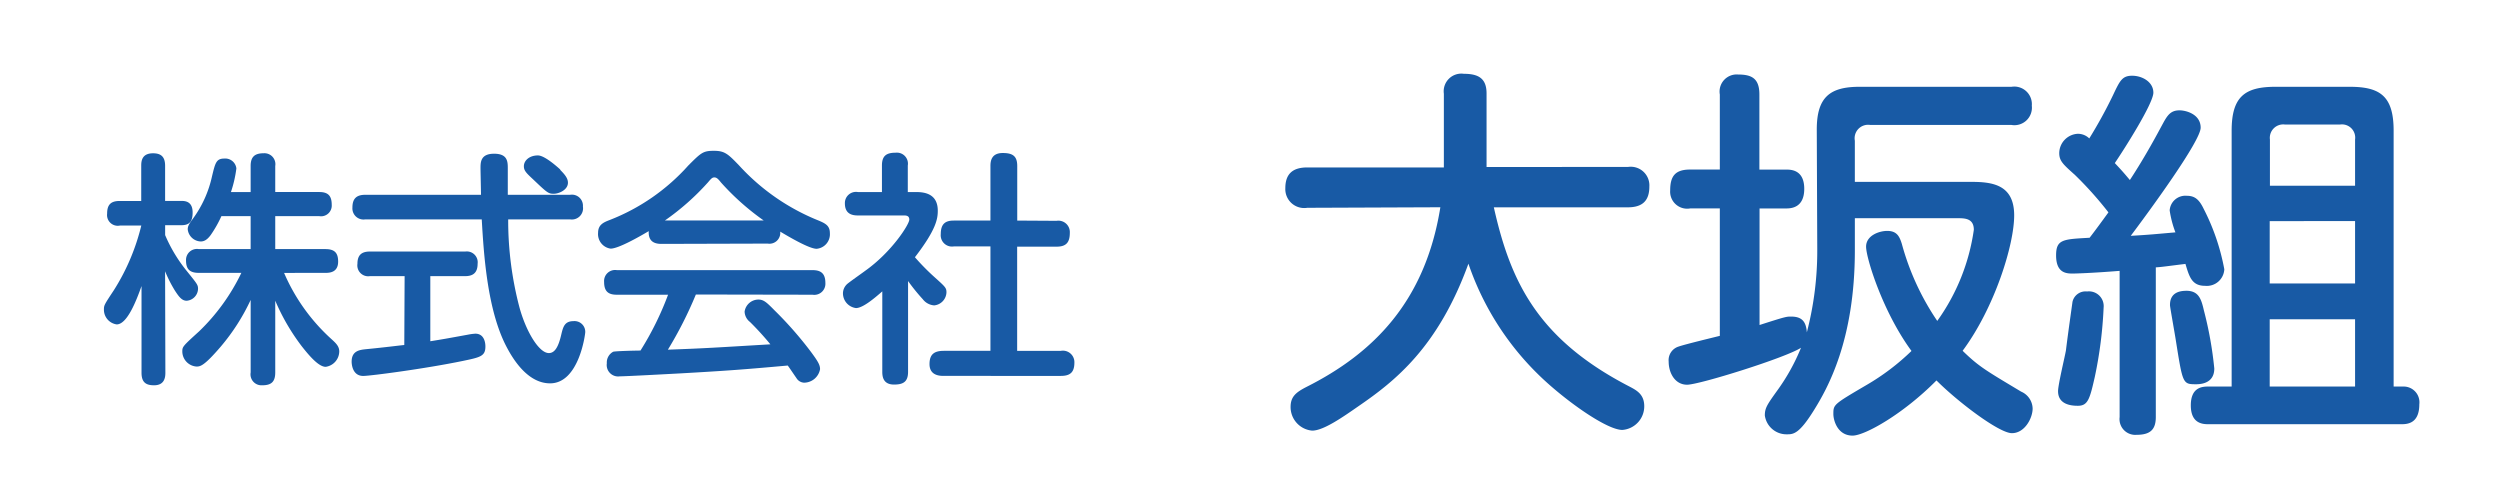 <svg xmlns="http://www.w3.org/2000/svg" xmlns:xlink="http://www.w3.org/1999/xlink" width="300" height="60" viewBox="0 0 300 60">
  <defs>
    <clipPath id="clip-f-logo">
      <rect width="300" height="60"/>
    </clipPath>
  </defs>
  <g id="f-logo" clip-path="url(#clip-f-logo)">
    <g id="logo-oosaka" transform="translate(-156.383 -18.152)">
      <path id="パス_3" data-name="パス 3" d="M116.968,57.423c0,.586-.123,1.5-1.362,1.5-.946,0-1.5-.331-1.5-1.5V47.018c-.586,1.646-1.7,4.6-2.98,4.6a1.778,1.778,0,0,1-1.532-1.74c0-.558,0-.558,1.211-2.393a25.814,25.814,0,0,0,3.273-7.728H111.51a1.286,1.286,0,0,1-1.532-1.419c0-1.031.388-1.532,1.5-1.532h2.592V32.584c0-.6.095-1.5,1.419-1.5.946,0,1.447.407,1.447,1.5V36.8h1.949c.378,0,1.353,0,1.353,1.381,0,1.1-.378,1.532-1.353,1.532H116.94V40.9a17.849,17.849,0,0,0,2.5,4.19c1.353,1.684,1.447,1.769,1.447,2.27a1.476,1.476,0,0,1-1.362,1.419c-.586,0-.946-.5-1.409-1.211a15.729,15.729,0,0,1-1.182-2.327Zm14.245-11.985a22.9,22.9,0,0,0,5.675,7.936c.586.53.946.889.946,1.5a1.892,1.892,0,0,1-1.627,1.835c-.88,0-2.062-1.447-2.838-2.422a25.427,25.427,0,0,1-3.216-5.515v8.608c0,1.154-.5,1.542-1.561,1.542a1.315,1.315,0,0,1-1.39-1.542v-8.7a24.793,24.793,0,0,1-3.594,5.609c-2.043,2.384-2.478,2.384-2.923,2.384a1.826,1.826,0,0,1-1.684-1.8c0-.586.057-.643,2.034-2.44a24.357,24.357,0,0,0,5.051-7h-5.108c-1.116,0-1.532-.473-1.532-1.5a1.315,1.315,0,0,1,1.532-1.353H127.2V38.628h-3.509a14.19,14.19,0,0,1-1.267,2.242c-.445.615-.823.795-1.211.795a1.627,1.627,0,0,1-1.561-1.447c0-.322.085-.558.558-1.2a13.432,13.432,0,0,0,2.355-5.174c.388-1.6.5-2.128,1.476-2.128a1.343,1.343,0,0,1,1.447,1.182,14.441,14.441,0,0,1-.653,2.838H127.2V32.612c0-1.031.416-1.532,1.561-1.532a1.315,1.315,0,0,1,1.391,1.532v3.121h5.278c1.059,0,1.5.445,1.5,1.532a1.286,1.286,0,0,1-1.5,1.362h-5.278v3.954h6.016c1.1,0,1.532.445,1.532,1.5,0,1.324-1.059,1.353-1.532,1.353Z" transform="translate(59.26 5.463)" fill="#185aa5"/>
      <path id="パス_4" data-name="パス 4" d="M147.377,45.83h-4.162a1.305,1.305,0,0,1-1.5-1.476c0-1.059.5-1.476,1.5-1.476H154.66a1.305,1.305,0,0,1,1.476,1.476c0,1.211-.709,1.476-1.5,1.476H150.46v7.813c1.655-.265,1.949-.322,4.54-.795a6.622,6.622,0,0,1,.861-.114c1.059,0,1.211,1.059,1.211,1.532,0,1.173-.6,1.3-2.715,1.74-4.578.946-11.124,1.8-11.947,1.8-1.362,0-1.39-1.561-1.39-1.712,0-1.3.946-1.419,1.74-1.5,2.422-.236,3.717-.416,4.578-.5Zm19.864-9.762a1.324,1.324,0,0,1,1.532,1.409,1.343,1.343,0,0,1-1.532,1.542h-7.435a41.062,41.062,0,0,0,1.343,10.528c.766,2.838,2.327,5.515,3.538,5.515.709,0,1.154-.738,1.5-2.27.208-.861.388-1.561,1.447-1.561a1.286,1.286,0,0,1,1.419,1.324c0,.208-.738,6.139-4.219,6.139-2.686,0-4.455-2.894-5.25-4.427-2.308-4.427-2.715-11.181-2.951-15.248H142.656a1.334,1.334,0,0,1-1.542-1.419c0-1.031.445-1.532,1.542-1.532h13.886c0-.5-.057-2.838-.057-3.188,0-.709,0-1.74,1.627-1.74s1.646.946,1.646,1.769v3.159ZM166.03,33.06c.586.586.946,1.031.946,1.561,0,.851-1.069,1.324-1.712,1.324s-.8-.142-2.45-1.712c-.823-.766-1.126-1.059-1.126-1.589,0-.681.653-1.3,1.684-1.3.842,0,2.44,1.476,2.705,1.712Z" transform="translate(57.56 5.459)" fill="#185aa5"/>
      <path id="パス_5" data-name="パス 5" d="M179.894,41.941c-.823,0-1.6-.265-1.532-1.532-1.154.681-3.632,2.1-4.578,2.1a1.759,1.759,0,0,1-1.5-1.892c0-.946.6-1.239,1.362-1.532a24.593,24.593,0,0,0,9.459-6.546c1.532-1.532,1.769-1.769,3.065-1.769s1.684.35,3.046,1.769a26.022,26.022,0,0,0,9.582,6.621c.766.331,1.3.6,1.3,1.476a1.75,1.75,0,0,1-1.589,1.892c-.889,0-3.339-1.447-4.37-2.062a1.3,1.3,0,0,1-1.5,1.438Zm4.124,6.073a47.292,47.292,0,0,1-3.358,6.621c4.635-.17,5.4-.236,12.3-.643a34.777,34.777,0,0,0-2.45-2.686,1.636,1.636,0,0,1-.643-1.239,1.684,1.684,0,0,1,1.646-1.447c.653,0,1.012.35,1.949,1.3a44.383,44.383,0,0,1,4.4,5.023c.823,1.116,1.059,1.532,1.059,2.034a1.968,1.968,0,0,1-1.892,1.618,1.126,1.126,0,0,1-.946-.558c-.151-.208-.861-1.268-1.04-1.5-5.278.473-7.1.615-12.949.946-1.088.057-6.432.35-7.2.35a1.372,1.372,0,0,1-1.561-1.561,1.457,1.457,0,0,1,.766-1.39c.293-.085,2.743-.142,3.273-.142a36.427,36.427,0,0,0,3.311-6.7H174.54c-.946,0-1.532-.322-1.532-1.532a1.324,1.324,0,0,1,1.532-1.419h23.477c.946,0,1.542.35,1.542,1.532a1.334,1.334,0,0,1-1.542,1.419Zm8.144-8.882a30.089,30.089,0,0,1-5.136-4.569c-.35-.445-.53-.6-.795-.6s-.407.18-.766.6a29.712,29.712,0,0,1-5.165,4.569Z" transform="translate(55.869 5.479)" fill="#185aa5"/>
      <path id="パス_6" data-name="パス 6" d="M212.109,35.73c1,0,2.62.18,2.62,2.242,0,.946-.17,2.242-2.743,5.581a27.683,27.683,0,0,0,2.45,2.478c1.211,1.088,1.334,1.211,1.334,1.74a1.627,1.627,0,0,1-1.476,1.561,1.892,1.892,0,0,1-1.362-.738,23.005,23.005,0,0,1-1.769-2.185V57.3c0,1.211-.586,1.532-1.684,1.532-1.3,0-1.409-.946-1.409-1.532V47.648c-.946.832-2.336,2.005-3.159,2.005a1.788,1.788,0,0,1-1.561-1.769,1.523,1.523,0,0,1,.445-1.059c.114-.151,1.892-1.39,2.2-1.627,3.216-2.27,5.316-5.6,5.316-6.158s-.5-.5-.861-.5h-5.307c-.653,0-1.561-.151-1.561-1.447a1.334,1.334,0,0,1,1.561-1.362h2.885V32.551c0-1.154.511-1.542,1.655-1.542a1.324,1.324,0,0,1,1.447,1.542V35.73Zm16.875,3.453a1.372,1.372,0,0,1,1.589,1.447c0,1.154-.445,1.655-1.589,1.655h-4.73v12.5h5.25a1.381,1.381,0,0,1,1.618,1.419c0,1.173-.53,1.589-1.618,1.589H215.467c-.435,0-1.731,0-1.731-1.419,0-1.239.643-1.589,1.731-1.589h5.581V42.256h-4.4a1.353,1.353,0,0,1-1.561-1.476c0-1.239.558-1.627,1.561-1.627h4.4V32.608c0-.6.114-1.561,1.476-1.561,1.211,0,1.74.378,1.74,1.561v6.546Z" transform="translate(54.188 5.467)" fill="#185aa5"/>
      <path id="パス_7" data-name="パス 7" d="M262.1,37.079a2.27,2.27,0,0,1-2.63-2.355c0-1.665.832-2.488,2.63-2.488h16.393V23.392a2.119,2.119,0,0,1,2.4-2.393c1.759,0,2.724.558,2.724,2.355v8.825H300.57a2.236,2.236,0,0,1,2.582,2.355c0,1.7-.832,2.488-2.582,2.488h-16.08c1.986,8.863,5.212,15.8,16.3,21.519.88.463,1.75.946,1.75,2.355a2.838,2.838,0,0,1-2.63,2.838c-1.892,0-6.782-3.509-9.7-6.281a33.864,33.864,0,0,1-8.769-13.668c-3.651,10.064-8.873,14.132-13.167,17.083-1.8,1.249-4.2,2.951-5.581,2.951a2.838,2.838,0,0,1-2.592-2.838c0-1.249.653-1.759,1.892-2.4,8.088-4.067,14.274-10.3,16.08-21.567Z" transform="translate(51.153 6.009)" fill="#185aa5"/>
      <path id="パス_8" data-name="パス 8" d="M325.873,27.692c0-3.878,1.57-5.127,5.127-5.127h18.237a2.109,2.109,0,0,1,2.44,2.27,2.1,2.1,0,0,1-2.44,2.308H332.286a1.617,1.617,0,0,0-1.845,1.892v4.938h13.9c2.544,0,5.221.284,5.221,4.02,0,3.557-2.355,11.086-6.186,16.251,1.939,1.892,2.772,2.355,7.019,4.9a2.27,2.27,0,0,1,1.381,2.024c0,1.154-.946,2.961-2.488,2.961s-6.517-3.784-9.052-6.328c-3.973,4.02-8.589,6.621-10.064,6.621-1.845,0-2.308-1.892-2.308-2.582,0-1.154,0-1.154,4.011-3.509a27.743,27.743,0,0,0,5.363-4.067c-3.472-4.73-5.448-11.171-5.448-12.514s1.57-1.892,2.535-1.892c1.154,0,1.476.653,1.759,1.57a30.827,30.827,0,0,0,4.247,9.232,24.694,24.694,0,0,0,4.389-10.935c0-1.286-.946-1.39-1.807-1.39H330.442v3.859c0,10.8-3.273,16.572-4.985,19.3s-2.4,2.772-3.14,2.772A2.62,2.62,0,0,1,319.64,62c0-.88.274-1.286,1.428-2.9a24.216,24.216,0,0,0,2.913-5.221c-1.788,1.182-12.193,4.436-13.668,4.436s-2.213-1.438-2.213-2.772a1.712,1.712,0,0,1,1.192-1.807c.785-.274,4.247-1.107,4.947-1.286V37.16h-3.557a2.043,2.043,0,0,1-2.4-2.166c0-1.759.643-2.5,2.4-2.5h3.557V23.492a2.053,2.053,0,0,1,2.213-2.4c1.665,0,2.535.511,2.535,2.4V32.5h3.207c.558,0,2.176,0,2.176,2.308s-1.617,2.355-2.176,2.355h-3.188V51.15c3.14-1.012,3.235-1.012,3.784-1.012,1.3,0,1.8.6,1.892,1.892a38.9,38.9,0,0,0,1.249-10.064Z" transform="translate(48.523 6.003)" fill="#185aa5"/>
      <path id="パス_9" data-name="パス 9" d="M364.874,44.661c-3.415.274-5.4.322-5.59.322-.738,0-2.034,0-2.034-2.176,0-1.939.832-1.939,4.02-2.119.738-.946,1.617-2.166,2.261-3.046a43.389,43.389,0,0,0-4.011-4.484c-1.39-1.249-1.892-1.665-1.892-2.63a2.346,2.346,0,0,1,2.223-2.317,1.958,1.958,0,0,1,1.381.558A56.247,56.247,0,0,0,364.07,23.6c.832-1.759,1.107-2.355,2.308-2.355s2.545.738,2.545,2.034-3.557,6.877-4.626,8.447c.946,1.012,1.022,1.107,1.807,2.034,1.939-2.961,3.32-5.59,3.973-6.792.549-1.012.946-1.57,1.986-1.57.776,0,2.535.463,2.535,2.081s-6.234,10.112-8.39,12.978c2.45-.142,2.734-.189,5.363-.416a12.3,12.3,0,0,1-.691-2.639,1.892,1.892,0,0,1,2.072-1.75c1.022,0,1.523.549,2.034,1.618a26.164,26.164,0,0,1,2.45,7.2,2.1,2.1,0,0,1-2.308,1.986c-1.57,0-1.892-1.059-2.355-2.63-2.592.322-2.838.369-3.557.416V62.207c0,1.485-.653,2.128-2.308,2.128a1.892,1.892,0,0,1-2.034-2.128ZM357.486,59.1c0-.785.832-4.209.946-4.9.227-1.892.738-5.448.785-5.817a1.605,1.605,0,0,1,1.75-1.249,1.769,1.769,0,0,1,1.986,1.939,50.131,50.131,0,0,1-1.059,8.315c-.605,2.677-.832,3.462-2.034,3.462C359.009,60.855,357.486,60.675,357.486,59.1Zm15.371-12.051c1.485,0,1.807.946,2.128,2.355a44.706,44.706,0,0,1,1.249,6.971c0,1.892-1.807,1.892-2.223,1.892-1.57,0-1.57-.095-2.393-5.269-.095-.643-.7-4.011-.7-4.2C370.918,48.388,370.918,47.054,372.857,47.054Zm26.088,11.493a1.892,1.892,0,0,1,1.892,2.128c0,2.393-1.523,2.393-2.223,2.393H375.582c-.643,0-2.166,0-2.166-2.261s1.476-2.261,2.166-2.261h2.734v-30.7c0-4.067,1.561-5.269,5.259-5.269h8.91c3.651,0,5.269,1.116,5.269,5.269v30.7Zm-5.817-24.1V28.9a1.589,1.589,0,0,0-1.8-1.8H384.71a1.608,1.608,0,0,0-1.8,1.8v5.543Zm0,4.247H382.884v7.482h10.244Zm0,11.777H382.884v8.078h10.244Z" transform="translate(45.864 5.995)" fill="#185aa5"/>
    </g>
  </g>
</svg>
